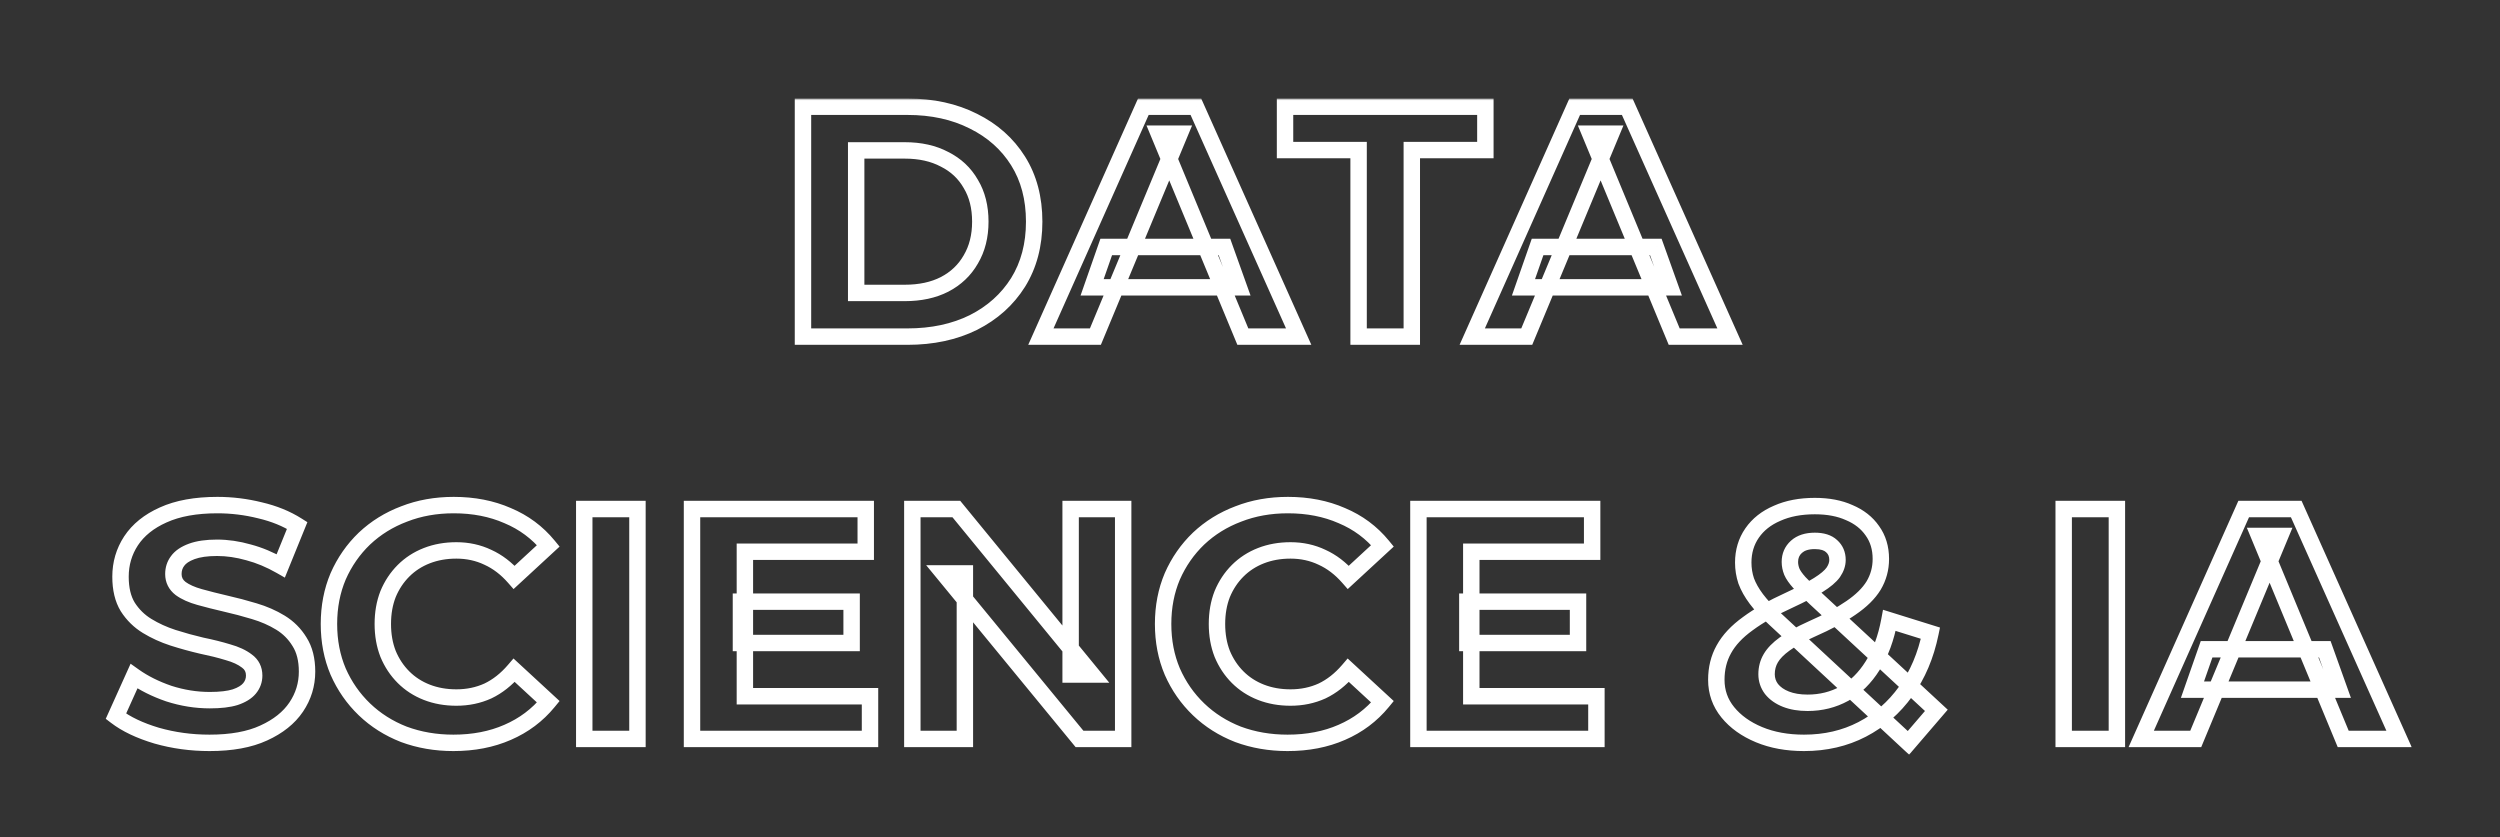 <svg width="609" height="204" viewBox="0 0 609 204" fill="none" xmlns="http://www.w3.org/2000/svg">
<rect x="0" y="0" width="609" height="204" fill="#333333" stroke="none"/>
<mask id="path-1-outside-1_325_2877" maskUnits="userSpaceOnUse" x="24.785" y="24" width="563" height="160" fill="black">
<rect fill="white" x="24.785" y="24" width="563" height="160"/>
<path d="M195.605 82V26H221.045C227.125 26 232.485 27.173 237.125 29.52C241.765 31.813 245.392 35.04 248.005 39.2C250.618 43.36 251.925 48.293 251.925 54C251.925 59.653 250.618 64.587 248.005 68.8C245.392 72.96 241.765 76.213 237.125 78.56C232.485 80.853 227.125 82 221.045 82H195.605ZM208.565 71.36H220.405C224.138 71.36 227.365 70.667 230.085 69.28C232.858 67.84 234.992 65.813 236.485 63.2C238.032 60.587 238.805 57.52 238.805 54C238.805 50.427 238.032 47.36 236.485 44.8C234.992 42.187 232.858 40.187 230.085 38.8C227.365 37.36 224.138 36.64 220.405 36.64H208.565V71.36ZM253.557 82L278.517 26H291.317L316.357 82H302.757L282.277 32.56H287.397L266.837 82H253.557ZM266.037 70L269.477 60.16H298.277L301.797 70H266.037ZM330.955 82V36.56H313.035V26H361.835V36.56H343.915V82H330.955ZM358.635 82L383.595 26H396.395L421.435 82H407.835L387.355 32.56H392.475L371.915 82H358.635ZM371.115 70L374.555 60.16H403.355L406.875 70H371.115ZM51.036 180.96C46.556 180.96 42.263 180.373 38.156 179.2C34.049 177.973 30.743 176.4 28.236 174.48L32.636 164.72C35.036 166.427 37.863 167.84 41.116 168.96C44.423 170.027 47.756 170.56 51.116 170.56C53.676 170.56 55.729 170.32 57.276 169.84C58.876 169.307 60.049 168.587 60.796 167.68C61.543 166.773 61.916 165.733 61.916 164.56C61.916 163.067 61.329 161.893 60.156 161.04C58.983 160.133 57.436 159.413 55.516 158.88C53.596 158.293 51.463 157.76 49.116 157.28C46.823 156.747 44.503 156.107 42.156 155.36C39.863 154.613 37.756 153.653 35.836 152.48C33.916 151.307 32.343 149.76 31.116 147.84C29.943 145.92 29.356 143.467 29.356 140.48C29.356 137.28 30.209 134.373 31.916 131.76C33.676 129.093 36.289 126.987 39.756 125.44C43.276 123.84 47.676 123.04 52.956 123.04C56.476 123.04 59.943 123.467 63.356 124.32C66.769 125.12 69.783 126.347 72.396 128L68.396 137.84C65.783 136.347 63.169 135.253 60.556 134.56C57.943 133.813 55.383 133.44 52.876 133.44C50.369 133.44 48.316 133.733 46.716 134.32C45.116 134.907 43.969 135.68 43.276 136.64C42.583 137.547 42.236 138.613 42.236 139.84C42.236 141.28 42.823 142.453 43.996 143.36C45.169 144.213 46.716 144.907 48.636 145.44C50.556 145.973 52.663 146.507 54.956 147.04C57.303 147.573 59.623 148.187 61.916 148.88C64.263 149.573 66.396 150.507 68.316 151.68C70.236 152.853 71.783 154.4 72.956 156.32C74.183 158.24 74.796 160.667 74.796 163.6C74.796 166.747 73.916 169.627 72.156 172.24C70.396 174.853 67.756 176.96 64.236 178.56C60.769 180.16 56.369 180.96 51.036 180.96ZM110.452 180.96C106.132 180.96 102.105 180.267 98.372 178.88C94.692 177.44 91.492 175.413 88.772 172.8C86.052 170.187 83.918 167.12 82.372 163.6C80.878 160.08 80.132 156.213 80.132 152C80.132 147.787 80.878 143.92 82.372 140.4C83.918 136.88 86.052 133.813 88.772 131.2C91.545 128.587 94.772 126.587 98.452 125.2C102.132 123.76 106.158 123.04 110.532 123.04C115.385 123.04 119.758 123.893 123.652 125.6C127.598 127.253 130.905 129.707 133.572 132.96L125.252 140.64C123.332 138.453 121.198 136.827 118.852 135.76C116.505 134.64 113.945 134.08 111.172 134.08C108.558 134.08 106.158 134.507 103.972 135.36C101.785 136.213 99.892 137.44 98.292 139.04C96.692 140.64 95.438 142.533 94.532 144.72C93.678 146.907 93.252 149.333 93.252 152C93.252 154.667 93.678 157.093 94.532 159.28C95.438 161.467 96.692 163.36 98.292 164.96C99.892 166.56 101.785 167.787 103.972 168.64C106.158 169.493 108.558 169.92 111.172 169.92C113.945 169.92 116.505 169.387 118.852 168.32C121.198 167.2 123.332 165.52 125.252 163.28L133.572 170.96C130.905 174.213 127.598 176.693 123.652 178.4C119.758 180.107 115.358 180.96 110.452 180.96ZM142.324 180V124H155.284V180H142.324ZM180.494 146.56H207.454V156.64H180.494V146.56ZM181.454 169.6H211.934V180H168.574V124H210.894V134.4H181.454V169.6ZM222.245 180V124H232.965L266.005 164.32H260.805V124H273.605V180H262.965L229.845 139.68H235.045V180H222.245ZM313.655 180.96C309.335 180.96 305.308 180.267 301.575 178.88C297.895 177.44 294.695 175.413 291.975 172.8C289.255 170.187 287.122 167.12 285.575 163.6C284.082 160.08 283.335 156.213 283.335 152C283.335 147.787 284.082 143.92 285.575 140.4C287.122 136.88 289.255 133.813 291.975 131.2C294.748 128.587 297.975 126.587 301.655 125.2C305.335 123.76 309.362 123.04 313.735 123.04C318.588 123.04 322.962 123.893 326.855 125.6C330.802 127.253 334.108 129.707 336.775 132.96L328.455 140.64C326.535 138.453 324.402 136.827 322.055 135.76C319.708 134.64 317.148 134.08 314.375 134.08C311.762 134.08 309.362 134.507 307.175 135.36C304.988 136.213 303.095 137.44 301.495 139.04C299.895 140.64 298.642 142.533 297.735 144.72C296.882 146.907 296.455 149.333 296.455 152C296.455 154.667 296.882 157.093 297.735 159.28C298.642 161.467 299.895 163.36 301.495 164.96C303.095 166.56 304.988 167.787 307.175 168.64C309.362 169.493 311.762 169.92 314.375 169.92C317.148 169.92 319.708 169.387 322.055 168.32C324.402 167.2 326.535 165.52 328.455 163.28L336.775 170.96C334.108 174.213 330.802 176.693 326.855 178.4C322.962 180.107 318.562 180.96 313.655 180.96ZM357.447 146.56H384.407V156.64H357.447V146.56ZM358.407 169.6H388.887V180H345.527V124H387.847V134.4H358.407V169.6ZM439.455 180.96C435.348 180.96 431.695 180.293 428.495 178.96C425.295 177.627 422.762 175.813 420.895 173.52C419.028 171.227 418.095 168.587 418.095 165.6C418.095 162.827 418.708 160.347 419.935 158.16C421.162 155.92 423.108 153.84 425.775 151.92C428.442 149.947 431.828 148.027 435.935 146.16C438.922 144.773 441.268 143.547 442.975 142.48C444.682 141.413 445.882 140.4 446.575 139.44C447.268 138.427 447.615 137.413 447.615 136.4C447.615 135.013 447.135 133.893 446.175 133.04C445.268 132.187 443.908 131.76 442.095 131.76C440.175 131.76 438.682 132.24 437.615 133.2C436.548 134.16 436.015 135.387 436.015 136.88C436.015 137.68 436.175 138.48 436.495 139.28C436.815 140.027 437.428 140.907 438.335 141.92C439.242 142.88 440.522 144.133 442.175 145.68L471.695 173.04L464.895 180.96L432.335 150.72C430.468 149.013 428.975 147.413 427.855 145.92C426.735 144.427 425.908 142.96 425.375 141.52C424.895 140.08 424.655 138.587 424.655 137.04C424.655 134.32 425.375 131.92 426.815 129.84C428.255 127.76 430.282 126.16 432.895 125.04C435.508 123.867 438.575 123.28 442.095 123.28C445.348 123.28 448.148 123.813 450.495 124.88C452.895 125.893 454.762 127.36 456.095 129.28C457.482 131.2 458.175 133.493 458.175 136.16C458.175 138.507 457.588 140.667 456.415 142.64C455.242 144.56 453.402 146.373 450.895 148.08C448.442 149.787 445.215 151.52 441.215 153.28C438.495 154.507 436.335 155.707 434.735 156.88C433.188 158 432.068 159.147 431.375 160.32C430.682 161.493 430.335 162.8 430.335 164.24C430.335 165.573 430.735 166.773 431.535 167.84C432.388 168.907 433.562 169.733 435.055 170.32C436.548 170.907 438.308 171.2 440.335 171.2C443.588 171.2 446.575 170.453 449.295 168.96C452.015 167.413 454.308 165.147 456.175 162.16C458.095 159.12 459.455 155.44 460.255 151.12L470.255 154.24C469.135 159.68 467.135 164.4 464.255 168.4C461.375 172.4 457.828 175.493 453.615 177.68C449.402 179.867 444.682 180.96 439.455 180.96ZM502.714 180V124H515.674V180H502.714ZM521.604 180L546.564 124H559.364L584.404 180H570.804L550.324 130.56H555.444L534.884 180H521.604ZM534.084 168L537.524 158.16H566.324L569.844 168H534.084Z"/>
</mask>
<path d="M195.605 82H193.605V84H195.605V82ZM195.605 26V24H193.605V26H195.605ZM237.125 29.52L236.222 31.305L236.23 31.309L236.239 31.313L237.125 29.52ZM248.005 39.2L246.311 40.264L248.005 39.2ZM248.005 68.8L249.698 69.864L249.704 69.854L248.005 68.8ZM237.125 78.56L238.011 80.353L238.019 80.349L238.027 80.345L237.125 78.56ZM208.565 71.36H206.565V73.36H208.565V71.36ZM230.085 69.28L230.993 71.062L231 71.058L231.006 71.055L230.085 69.28ZM236.485 63.2L234.764 62.181L234.756 62.194L234.748 62.208L236.485 63.2ZM236.485 44.8L234.748 45.792L234.76 45.813L234.773 45.834L236.485 44.8ZM230.085 38.8L229.149 40.568L229.17 40.578L229.19 40.589L230.085 38.8ZM208.565 36.64V34.64H206.565V36.64H208.565ZM197.605 82V26H193.605V82H197.605ZM195.605 28H221.045V24H195.605V28ZM221.045 28C226.864 28 231.906 29.122 236.222 31.305L238.027 27.735C233.064 25.225 227.385 24 221.045 24V28ZM236.239 31.313C240.566 33.452 243.905 36.434 246.311 40.264L249.698 38.136C246.878 33.646 242.964 30.175 238.011 27.727L236.239 31.313ZM246.311 40.264C248.694 44.056 249.925 48.608 249.925 54H253.925C253.925 47.979 252.543 42.663 249.698 38.136L246.311 40.264ZM249.925 54C249.925 59.334 248.696 63.892 246.305 67.746L249.704 69.854C252.541 65.282 253.925 59.972 253.925 54H249.925ZM246.311 67.736C243.903 71.57 240.558 74.583 236.222 76.775L238.027 80.345C242.972 77.844 246.88 74.35 249.698 69.864L246.311 67.736ZM236.239 76.767C231.918 78.902 226.871 80 221.045 80V84C227.379 84 233.051 82.804 238.011 80.353L236.239 76.767ZM221.045 80H195.605V84H221.045V80ZM208.565 73.36H220.405V69.36H208.565V73.36ZM220.405 73.36C224.385 73.36 227.936 72.62 230.993 71.062L229.176 67.498C226.794 68.713 223.892 69.36 220.405 69.36V73.36ZM231.006 71.055C234.107 69.445 236.53 67.153 238.221 64.192L234.748 62.208C233.453 64.474 231.609 66.235 229.163 67.505L231.006 71.055ZM238.206 64.219C239.963 61.251 240.805 57.821 240.805 54H236.805C236.805 57.219 236.1 59.923 234.764 62.181L238.206 64.219ZM240.805 54C240.805 50.133 239.966 46.694 238.197 43.766L234.773 45.834C236.097 48.026 236.805 50.72 236.805 54H240.805ZM238.221 43.808C236.526 40.841 234.094 38.569 230.979 37.011L229.19 40.589C231.622 41.805 233.457 43.533 234.748 45.792L238.221 43.808ZM231.021 37.032C227.957 35.41 224.396 34.64 220.405 34.64V38.64C223.881 38.64 226.773 39.309 229.149 40.568L231.021 37.032ZM220.405 34.64H208.565V38.64H220.405V34.64ZM206.565 36.64V71.36H210.565V36.64H206.565ZM253.557 82L251.731 81.186L250.476 84H253.557V82ZM278.517 26V24H277.219L276.691 25.186L278.517 26ZM291.317 26L293.143 25.184L292.614 24H291.317V26ZM316.357 82V84H319.442L318.183 81.184L316.357 82ZM302.757 82L300.91 82.765L301.421 84H302.757V82ZM282.277 32.56V30.56H279.284L280.43 33.325L282.277 32.56ZM287.397 32.56L289.244 33.328L290.395 30.56H287.397V32.56ZM266.837 82V84H268.172L268.684 82.768L266.837 82ZM266.037 70L264.149 69.34L263.219 72H266.037V70ZM269.477 60.16V58.16H268.058L267.589 59.5L269.477 60.16ZM298.277 60.16L300.16 59.486L299.686 58.16H298.277V60.16ZM301.797 70V72H304.637L303.68 69.326L301.797 70ZM255.384 82.814L280.344 26.814L276.691 25.186L251.731 81.186L255.384 82.814ZM278.517 28H291.317V24H278.517V28ZM289.492 26.816L314.532 82.816L318.183 81.184L293.143 25.184L289.492 26.816ZM316.357 80H302.757V84H316.357V80ZM304.605 81.235L284.125 31.795L280.43 33.325L300.91 82.765L304.605 81.235ZM282.277 34.56H287.397V30.56H282.277V34.56ZM285.551 31.792L264.991 81.232L268.684 82.768L289.244 33.328L285.551 31.792ZM266.837 80H253.557V84H266.837V80ZM267.925 70.66L271.365 60.82L267.589 59.5L264.149 69.34L267.925 70.66ZM269.477 62.16H298.277V58.16H269.477V62.16ZM296.394 60.834L299.914 70.674L303.68 69.326L300.16 59.486L296.394 60.834ZM301.797 68H266.037V72H301.797V68ZM330.955 82H328.955V84H330.955V82ZM330.955 36.56H332.955V34.56H330.955V36.56ZM313.035 36.56H311.035V38.56H313.035V36.56ZM313.035 26V24H311.035V26H313.035ZM361.835 26H363.835V24H361.835V26ZM361.835 36.56V38.56H363.835V36.56H361.835ZM343.915 36.56V34.56H341.915V36.56H343.915ZM343.915 82V84H345.915V82H343.915ZM332.955 82V36.56H328.955V82H332.955ZM330.955 34.56H313.035V38.56H330.955V34.56ZM315.035 36.56V26H311.035V36.56H315.035ZM313.035 28H361.835V24H313.035V28ZM359.835 26V36.56H363.835V26H359.835ZM361.835 34.56H343.915V38.56H361.835V34.56ZM341.915 36.56V82H345.915V36.56H341.915ZM343.915 80H330.955V84H343.915V80ZM358.635 82L356.809 81.186L355.554 84H358.635V82ZM383.595 26V24H382.297L381.769 25.186L383.595 26ZM396.395 26L398.221 25.184L397.692 24H396.395V26ZM421.435 82V84H424.521L423.261 81.184L421.435 82ZM407.835 82L405.988 82.765L406.499 84H407.835V82ZM387.355 32.56V30.56H384.362L385.508 33.325L387.355 32.56ZM392.475 32.56L394.322 33.328L395.473 30.56H392.475V32.56ZM371.915 82V84H373.25L373.762 82.768L371.915 82ZM371.115 70L369.228 69.34L368.298 72H371.115V70ZM374.555 60.16V58.16H373.136L372.668 59.5L374.555 60.16ZM403.355 60.16L405.239 59.486L404.764 58.16H403.355V60.16ZM406.875 70V72H409.715L408.759 69.326L406.875 70ZM360.462 82.814L385.422 26.814L381.769 25.186L356.809 81.186L360.462 82.814ZM383.595 28H396.395V24H383.595V28ZM394.57 26.816L419.61 82.816L423.261 81.184L398.221 25.184L394.57 26.816ZM421.435 80H407.835V84H421.435V80ZM409.683 81.235L389.203 31.795L385.508 33.325L405.988 82.765L409.683 81.235ZM387.355 34.56H392.475V30.56H387.355V34.56ZM390.629 31.792L370.069 81.232L373.762 82.768L394.322 33.328L390.629 31.792ZM371.915 80H358.635V84H371.915V80ZM373.003 70.66L376.443 60.82L372.668 59.5L369.228 69.34L373.003 70.66ZM374.555 62.16H403.355V58.16H374.555V62.16ZM401.472 60.834L404.992 70.674L408.759 69.326L405.239 59.486L401.472 60.834ZM406.875 68H371.115V72H406.875V68ZM38.156 179.2L37.584 181.116L37.595 181.12L37.607 181.123L38.156 179.2ZM28.236 174.48L26.413 173.658L25.761 175.104L27.02 176.068L28.236 174.48ZM32.636 164.72L33.795 163.09L31.813 161.68L30.813 163.898L32.636 164.72ZM41.116 168.96L40.465 170.851L40.483 170.857L40.502 170.863L41.116 168.96ZM57.276 169.84L57.869 171.75L57.889 171.744L57.909 171.737L57.276 169.84ZM60.796 167.68L59.252 166.409L59.252 166.409L60.796 167.68ZM60.156 161.04L58.933 162.623L58.956 162.64L58.98 162.657L60.156 161.04ZM55.516 158.88L54.932 160.793L54.956 160.8L54.981 160.807L55.516 158.88ZM49.116 157.28L48.663 159.228L48.689 159.234L48.715 159.239L49.116 157.28ZM42.156 155.36L41.537 157.262L41.55 157.266L42.156 155.36ZM35.836 152.48L34.793 154.187L34.793 154.187L35.836 152.48ZM31.116 147.84L29.41 148.883L29.42 148.9L29.431 148.917L31.116 147.84ZM31.916 131.76L30.247 130.658L30.242 130.666L31.916 131.76ZM39.756 125.44L40.571 127.267L40.584 127.261L39.756 125.44ZM63.356 124.32L62.871 126.26L62.885 126.264L62.9 126.267L63.356 124.32ZM72.396 128L74.249 128.753L74.879 127.204L73.465 126.31L72.396 128ZM68.396 137.84L67.404 139.576L69.388 140.71L70.249 138.593L68.396 137.84ZM60.556 134.56L60.007 136.483L60.025 136.488L60.043 136.493L60.556 134.56ZM46.716 134.32L46.028 132.442L46.028 132.442L46.716 134.32ZM43.276 136.64L44.865 137.855L44.881 137.833L44.898 137.811L43.276 136.64ZM43.996 143.36L42.773 144.943L42.796 144.96L42.82 144.977L43.996 143.36ZM48.636 145.44L48.101 147.367L48.101 147.367L48.636 145.44ZM54.956 147.04L54.503 148.988L54.513 148.99L54.956 147.04ZM61.916 148.88L61.337 150.794L61.349 150.798L61.916 148.88ZM68.316 151.68L69.359 149.973L69.359 149.973L68.316 151.68ZM72.956 156.32L71.249 157.363L71.26 157.38L71.271 157.397L72.956 156.32ZM72.156 172.24L73.815 173.357L73.815 173.357L72.156 172.24ZM64.236 178.56L63.408 176.739L63.398 176.744L64.236 178.56ZM51.036 178.96C46.733 178.96 42.625 178.397 38.706 177.277L37.607 181.123C41.901 182.35 46.379 182.96 51.036 182.96V178.96ZM38.728 177.284C34.777 176.103 31.711 174.622 29.452 172.892L27.02 176.068C29.775 178.178 33.322 179.843 37.584 181.116L38.728 177.284ZM30.059 175.302L34.459 165.542L30.813 163.898L26.413 173.658L30.059 175.302ZM31.477 166.35C34.057 168.184 37.06 169.679 40.465 170.851L41.767 167.069C38.665 166.001 36.016 164.669 33.795 163.09L31.477 166.35ZM40.502 170.863C44 171.992 47.541 172.56 51.116 172.56V168.56C47.972 168.56 44.845 168.061 41.73 167.057L40.502 170.863ZM51.116 172.56C53.775 172.56 56.052 172.314 57.869 171.75L56.683 167.93C55.407 168.326 53.577 168.56 51.116 168.56V172.56ZM57.909 171.737C59.718 171.134 61.272 170.248 62.34 168.951L59.252 166.409C58.827 166.925 58.035 167.479 56.644 167.943L57.909 171.737ZM62.34 168.951C63.381 167.687 63.916 166.198 63.916 164.56H59.916C59.916 165.269 59.704 165.86 59.252 166.409L62.34 168.951ZM63.916 164.56C63.916 162.449 63.041 160.665 61.332 159.423L58.98 162.657C59.618 163.122 59.916 163.684 59.916 164.56H63.916ZM61.379 159.457C59.944 158.348 58.14 157.533 56.051 156.953L54.981 160.807C56.732 161.294 58.022 161.918 58.933 162.623L61.379 159.457ZM56.1 156.967C54.11 156.359 51.914 155.811 49.517 155.321L48.715 159.239C51.011 159.709 53.082 160.228 54.932 160.793L56.1 156.967ZM49.569 155.332C47.33 154.811 45.061 154.185 42.763 153.454L41.55 157.266C43.945 158.028 46.316 158.682 48.663 159.228L49.569 155.332ZM42.775 153.458C40.62 152.756 38.657 151.86 36.879 150.773L34.793 154.187C36.855 155.447 39.106 156.47 41.537 157.262L42.775 153.458ZM36.879 150.773C35.222 149.761 33.867 148.431 32.801 146.763L29.431 148.917C30.819 151.089 32.611 152.853 34.793 154.187L36.879 150.773ZM32.823 146.797C31.894 145.278 31.356 143.216 31.356 140.48H27.356C27.356 143.717 27.991 146.562 29.41 148.883L32.823 146.797ZM31.356 140.48C31.356 137.658 32.102 135.133 33.591 132.854L30.242 130.666C28.317 133.614 27.356 136.902 27.356 140.48H31.356ZM33.585 132.862C35.099 130.569 37.386 128.687 40.571 127.266L38.941 123.614C35.193 125.286 32.254 127.618 30.247 130.658L33.585 132.862ZM40.584 127.261C43.767 125.814 47.863 125.04 52.956 125.04V121.04C47.489 121.04 42.785 121.866 38.928 123.619L40.584 127.261ZM52.956 125.04C56.313 125.04 59.616 125.447 62.871 126.26L63.841 122.38C60.269 121.487 56.639 121.04 52.956 121.04V125.04ZM62.9 126.267C66.124 127.023 68.925 128.171 71.327 129.69L73.465 126.31C70.64 124.522 67.414 123.217 63.812 122.373L62.9 126.267ZM70.543 127.247L66.543 137.087L70.249 138.593L74.249 128.753L70.543 127.247ZM69.388 136.104C66.641 134.534 63.868 133.369 61.069 132.627L60.043 136.493C62.471 137.137 64.924 138.16 67.404 139.576L69.388 136.104ZM61.105 132.637C58.328 131.844 55.584 131.44 52.876 131.44V135.44C55.182 135.44 57.557 135.783 60.007 136.483L61.105 132.637ZM52.876 131.44C50.235 131.44 47.926 131.746 46.028 132.442L47.405 136.198C48.706 135.72 50.504 135.44 52.876 135.44V131.44ZM46.028 132.442C44.21 133.109 42.663 134.073 41.655 135.469L44.898 137.811C45.276 137.287 46.022 136.705 47.405 136.198L46.028 132.442ZM41.687 135.425C40.707 136.707 40.236 138.209 40.236 139.84H44.236C44.236 139.018 44.459 138.386 44.865 137.855L41.687 135.425ZM40.236 139.84C40.236 141.921 41.127 143.67 42.773 144.943L45.219 141.777C44.519 141.236 44.236 140.639 44.236 139.84H40.236ZM42.82 144.977C44.244 146.013 46.031 146.792 48.101 147.367L49.171 143.513C47.402 143.021 46.095 142.413 45.172 141.743L42.82 144.977ZM48.101 147.367C50.052 147.909 52.187 148.449 54.503 148.988L55.409 145.092C53.139 144.564 51.06 144.038 49.171 143.513L48.101 147.367ZM54.513 148.99C56.814 149.513 59.089 150.115 61.337 150.794L62.495 146.966C60.157 146.259 57.791 145.633 55.399 145.09L54.513 148.99ZM61.349 150.798C63.543 151.446 65.514 152.312 67.273 153.387L69.359 149.973C67.278 148.702 64.982 147.7 62.483 146.962L61.349 150.798ZM67.273 153.387C68.922 154.394 70.242 155.714 71.249 157.363L74.663 155.277C73.324 153.086 71.55 151.312 69.359 149.973L67.273 153.387ZM71.271 157.397C72.24 158.915 72.796 160.94 72.796 163.6H76.796C76.796 160.393 76.125 157.565 74.641 155.243L71.271 157.397ZM72.796 163.6C72.796 166.348 72.035 168.839 70.497 171.123L73.815 173.357C75.797 170.414 76.796 167.145 76.796 163.6H72.796ZM70.497 171.123C68.986 173.366 66.668 175.258 63.408 176.739L65.064 180.381C68.844 178.662 71.806 176.34 73.815 173.357L70.497 171.123ZM63.398 176.744C60.277 178.185 56.188 178.96 51.036 178.96V182.96C56.551 182.96 61.262 182.135 65.074 180.376L63.398 176.744ZM98.372 178.88L97.643 180.742L97.659 180.749L97.675 180.755L98.372 178.88ZM88.772 172.8L87.386 174.242L87.386 174.242L88.772 172.8ZM82.372 163.6L80.531 164.381L80.535 164.393L80.541 164.405L82.372 163.6ZM82.372 140.4L80.541 139.595L80.535 139.607L80.531 139.619L82.372 140.4ZM88.772 131.2L87.4 129.744L87.393 129.751L87.386 129.758L88.772 131.2ZM98.452 125.2L99.157 127.072L99.169 127.067L99.18 127.062L98.452 125.2ZM123.652 125.6L122.849 127.432L122.864 127.438L122.879 127.445L123.652 125.6ZM133.572 132.96L134.928 134.43L136.314 133.151L135.119 131.692L133.572 132.96ZM125.252 140.64L123.749 141.96L125.102 143.5L126.608 142.11L125.252 140.64ZM118.852 135.76L117.99 137.565L118.007 137.573L118.024 137.581L118.852 135.76ZM98.292 139.04L99.706 140.454L99.706 140.454L98.292 139.04ZM94.532 144.72L92.684 143.954L92.676 143.973L92.669 143.993L94.532 144.72ZM94.532 159.28L92.669 160.007L92.676 160.027L92.684 160.046L94.532 159.28ZM98.292 164.96L96.877 166.374L96.877 166.374L98.292 164.96ZM118.852 168.32L119.679 170.141L119.696 170.133L119.713 170.125L118.852 168.32ZM125.252 163.28L126.608 161.81L125.084 160.403L123.733 161.978L125.252 163.28ZM133.572 170.96L135.119 172.228L136.314 170.769L134.928 169.49L133.572 170.96ZM123.652 178.4L122.858 176.564L122.849 176.568L123.652 178.4ZM110.452 178.96C106.349 178.96 102.56 178.302 99.068 177.005L97.675 180.755C101.65 182.231 105.914 182.96 110.452 182.96V178.96ZM99.1 177.018C95.653 175.669 92.679 173.781 90.157 171.358L87.386 174.242C90.304 177.046 93.73 179.211 97.643 180.742L99.1 177.018ZM90.157 171.358C87.63 168.929 85.646 166.081 84.203 162.795L80.541 164.405C82.191 168.159 84.474 171.444 87.386 174.242L90.157 171.358ZM84.213 162.819C82.835 159.57 82.132 155.972 82.132 152H78.132C78.132 156.454 78.922 160.59 80.531 164.381L84.213 162.819ZM82.132 152C82.132 148.028 82.835 144.43 84.213 141.181L80.531 139.619C78.922 143.41 78.132 147.546 78.132 152H82.132ZM84.203 141.205C85.646 137.919 87.63 135.071 90.157 132.642L87.386 129.758C84.474 132.556 82.191 135.841 80.541 139.595L84.203 141.205ZM90.143 132.656C92.718 130.229 95.716 128.368 99.157 127.072L97.746 123.328C93.827 124.805 90.372 126.944 87.4 129.744L90.143 132.656ZM99.18 127.062C102.605 125.723 106.381 125.04 110.532 125.04V121.04C105.936 121.04 101.659 121.797 97.723 123.338L99.18 127.062ZM110.532 125.04C115.148 125.04 119.242 125.851 122.849 127.432L124.455 123.768C120.275 121.936 115.622 121.04 110.532 121.04V125.04ZM122.879 127.445C126.53 128.974 129.569 131.232 132.025 134.228L135.119 131.692C132.241 128.182 128.667 125.533 124.424 123.755L122.879 127.445ZM132.215 131.49L123.895 139.17L126.608 142.11L134.928 134.43L132.215 131.49ZM126.755 139.32C124.672 136.948 122.315 135.137 119.679 133.939L118.024 137.581C120.081 138.516 121.992 139.958 123.749 141.96L126.755 139.32ZM119.713 133.955C117.08 132.698 114.223 132.08 111.172 132.08V136.08C113.667 136.08 115.93 136.582 117.99 137.565L119.713 133.955ZM111.172 132.08C108.338 132.08 105.688 132.543 103.245 133.497L104.699 137.223C106.629 136.47 108.779 136.08 111.172 136.08V132.08ZM103.245 133.497C100.81 134.447 98.68 135.823 96.877 137.626L99.706 140.454C101.103 139.057 102.76 137.98 104.699 137.223L103.245 133.497ZM96.877 137.626C95.083 139.42 93.687 141.536 92.684 143.954L96.379 145.486C97.19 143.53 98.3 141.86 99.706 140.454L96.877 137.626ZM92.669 143.993C91.713 146.441 91.252 149.118 91.252 152H95.252C95.252 149.549 95.643 147.373 96.395 145.447L92.669 143.993ZM91.252 152C91.252 154.882 91.713 157.559 92.669 160.007L96.395 158.553C95.643 156.627 95.252 154.451 95.252 152H91.252ZM92.684 160.046C93.687 162.464 95.083 164.58 96.877 166.374L99.706 163.546C98.3 162.14 97.19 160.47 96.379 158.514L92.684 160.046ZM96.877 166.374C98.68 168.177 100.81 169.553 103.245 170.503L104.699 166.777C102.76 166.02 101.103 164.943 99.706 163.546L96.877 166.374ZM103.245 170.503C105.688 171.457 108.338 171.92 111.172 171.92V167.92C108.779 167.92 106.629 167.53 104.699 166.777L103.245 170.503ZM111.172 171.92C114.209 171.92 117.053 171.334 119.679 170.141L118.024 166.499C115.957 167.439 113.682 167.92 111.172 167.92V171.92ZM119.713 170.125C122.343 168.87 124.693 167.005 126.77 164.582L123.733 161.978C121.97 164.035 120.053 165.53 117.99 166.515L119.713 170.125ZM123.895 164.75L132.215 172.43L134.928 169.49L126.608 161.81L123.895 164.75ZM132.025 169.692C129.565 172.693 126.519 174.981 122.858 176.564L124.446 180.236C128.678 178.405 132.245 175.733 135.119 172.228L132.025 169.692ZM122.849 176.568C119.245 178.148 115.124 178.96 110.452 178.96V182.96C115.592 182.96 120.272 182.065 124.455 180.232L122.849 176.568ZM142.324 180H140.324V182H142.324V180ZM142.324 124V122H140.324V124H142.324ZM155.284 124H157.284V122H155.284V124ZM155.284 180V182H157.284V180H155.284ZM144.324 180V124H140.324V180H144.324ZM142.324 126H155.284V122H142.324V126ZM153.284 124V180H157.284V124H153.284ZM155.284 178H142.324V182H155.284V178ZM180.494 146.56V144.56H178.494V146.56H180.494ZM207.454 146.56H209.454V144.56H207.454V146.56ZM207.454 156.64V158.64H209.454V156.64H207.454ZM180.494 156.64H178.494V158.64H180.494V156.64ZM181.454 169.6H179.454V171.6H181.454V169.6ZM211.934 169.6H213.934V167.6H211.934V169.6ZM211.934 180V182H213.934V180H211.934ZM168.574 180H166.574V182H168.574V180ZM168.574 124V122H166.574V124H168.574ZM210.894 124H212.894V122H210.894V124ZM210.894 134.4V136.4H212.894V134.4H210.894ZM181.454 134.4V132.4H179.454V134.4H181.454ZM180.494 148.56H207.454V144.56H180.494V148.56ZM205.454 146.56V156.64H209.454V146.56H205.454ZM207.454 154.64H180.494V158.64H207.454V154.64ZM182.494 156.64V146.56H178.494V156.64H182.494ZM181.454 171.6H211.934V167.6H181.454V171.6ZM209.934 169.6V180H213.934V169.6H209.934ZM211.934 178H168.574V182H211.934V178ZM170.574 180V124H166.574V180H170.574ZM168.574 126H210.894V122H168.574V126ZM208.894 124V134.4H212.894V124H208.894ZM210.894 132.4H181.454V136.4H210.894V132.4ZM179.454 134.4V169.6H183.454V134.4H179.454ZM222.245 180H220.245V182H222.245V180ZM222.245 124V122H220.245V124H222.245ZM232.965 124L234.512 122.732L233.912 122H232.965V124ZM266.005 164.32V166.32H270.23L267.552 163.052L266.005 164.32ZM260.805 164.32H258.805V166.32H260.805V164.32ZM260.805 124V122H258.805V124H260.805ZM273.605 124H275.605V122H273.605V124ZM273.605 180V182H275.605V180H273.605ZM262.965 180L261.42 181.269L262.02 182H262.965V180ZM229.845 139.68V137.68H225.614L228.3 140.949L229.845 139.68ZM235.045 139.68H237.045V137.68H235.045V139.68ZM235.045 180V182H237.045V180H235.045ZM224.245 180V124H220.245V180H224.245ZM222.245 126H232.965V122H222.245V126ZM231.419 125.268L264.459 165.588L267.552 163.052L234.512 122.732L231.419 125.268ZM266.005 162.32H260.805V166.32H266.005V162.32ZM262.805 164.32V124H258.805V164.32H262.805ZM260.805 126H273.605V122H260.805V126ZM271.605 124V180H275.605V124H271.605ZM273.605 178H262.965V182H273.605V178ZM264.511 178.731L231.391 138.411L228.3 140.949L261.42 181.269L264.511 178.731ZM229.845 141.68H235.045V137.68H229.845V141.68ZM233.045 139.68V180H237.045V139.68H233.045ZM235.045 178H222.245V182H235.045V178ZM301.575 178.88L300.846 180.742L300.862 180.749L300.878 180.755L301.575 178.88ZM291.975 172.8L290.589 174.242L290.589 174.242L291.975 172.8ZM285.575 163.6L283.734 164.381L283.739 164.393L283.744 164.405L285.575 163.6ZM285.575 140.4L283.744 139.595L283.739 139.607L283.734 139.619L285.575 140.4ZM291.975 131.2L290.603 129.744L290.596 129.751L290.589 129.758L291.975 131.2ZM301.655 125.2L302.36 127.072L302.372 127.067L302.384 127.062L301.655 125.2ZM326.855 125.6L326.052 127.432L326.067 127.438L326.082 127.445L326.855 125.6ZM336.775 132.96L338.131 134.43L339.517 133.151L338.322 131.692L336.775 132.96ZM328.455 140.64L326.952 141.96L328.305 143.5L329.811 142.11L328.455 140.64ZM322.055 135.76L321.193 137.565L321.21 137.573L321.227 137.581L322.055 135.76ZM301.495 139.04L302.909 140.454L302.909 140.454L301.495 139.04ZM297.735 144.72L295.887 143.954L295.879 143.973L295.872 143.993L297.735 144.72ZM297.735 159.28L295.872 160.007L295.879 160.027L295.887 160.046L297.735 159.28ZM301.495 164.96L300.081 166.374L300.081 166.374L301.495 164.96ZM322.055 168.32L322.882 170.141L322.899 170.133L322.916 170.125L322.055 168.32ZM328.455 163.28L329.811 161.81L328.287 160.403L326.936 161.978L328.455 163.28ZM336.775 170.96L338.322 172.228L339.517 170.769L338.131 169.49L336.775 170.96ZM326.855 178.4L326.061 176.564L326.052 176.568L326.855 178.4ZM313.655 178.96C309.552 178.96 305.764 178.302 302.271 177.005L300.878 180.755C304.853 182.231 309.117 182.96 313.655 182.96V178.96ZM302.304 177.018C298.856 175.669 295.882 173.781 293.36 171.358L290.589 174.242C293.507 177.046 296.933 179.211 300.846 180.742L302.304 177.018ZM293.36 171.358C290.833 168.929 288.849 166.081 287.406 162.795L283.744 164.405C285.394 168.159 287.677 171.444 290.589 174.242L293.36 171.358ZM287.416 162.819C286.038 159.57 285.335 155.972 285.335 152H281.335C281.335 156.454 282.125 160.59 283.734 164.381L287.416 162.819ZM285.335 152C285.335 148.028 286.038 144.43 287.416 141.181L283.734 139.619C282.125 143.41 281.335 147.546 281.335 152H285.335ZM287.406 141.205C288.849 137.919 290.833 135.071 293.36 132.642L290.589 129.758C287.677 132.556 285.394 135.841 283.744 139.595L287.406 141.205ZM293.346 132.656C295.921 130.229 298.919 128.368 302.36 127.072L300.95 123.328C297.03 124.805 293.575 126.944 290.603 129.744L293.346 132.656ZM302.384 127.062C305.808 125.723 309.584 125.04 313.735 125.04V121.04C309.139 121.04 304.862 121.797 300.926 123.338L302.384 127.062ZM313.735 125.04C318.351 125.04 322.445 125.851 326.052 127.432L327.658 123.768C323.478 121.936 318.826 121.04 313.735 121.04V125.04ZM326.082 127.445C329.733 128.974 332.772 131.232 335.228 134.228L338.322 131.692C335.444 128.182 331.87 125.533 327.628 123.755L326.082 127.445ZM335.418 131.49L327.098 139.17L329.811 142.11L338.131 134.43L335.418 131.49ZM329.958 139.32C327.875 136.948 325.519 135.137 322.882 133.939L321.227 137.581C323.284 138.516 325.195 139.958 326.952 141.96L329.958 139.32ZM322.916 133.955C320.283 132.698 317.426 132.08 314.375 132.08V136.08C316.87 136.08 319.133 136.582 321.193 137.565L322.916 133.955ZM314.375 132.08C311.541 132.08 308.891 132.543 306.448 133.497L307.902 137.223C309.832 136.47 311.982 136.08 314.375 136.08V132.08ZM306.448 133.497C304.013 134.447 301.884 135.823 300.081 137.626L302.909 140.454C304.306 139.057 305.963 137.98 307.902 137.223L306.448 133.497ZM300.081 137.626C298.287 139.42 296.89 141.536 295.887 143.954L299.582 145.486C300.393 143.53 301.503 141.86 302.909 140.454L300.081 137.626ZM295.872 143.993C294.916 146.441 294.455 149.118 294.455 152H298.455C298.455 149.549 298.847 147.373 299.598 145.447L295.872 143.993ZM294.455 152C294.455 154.882 294.916 157.559 295.872 160.007L299.598 158.553C298.847 156.627 298.455 154.451 298.455 152H294.455ZM295.887 160.046C296.89 162.464 298.287 164.58 300.081 166.374L302.909 163.546C301.503 162.14 300.393 160.47 299.582 158.514L295.887 160.046ZM300.081 166.374C301.884 168.177 304.013 169.553 306.448 170.503L307.902 166.777C305.963 166.02 304.306 164.943 302.909 163.546L300.081 166.374ZM306.448 170.503C308.891 171.457 311.541 171.92 314.375 171.92V167.92C311.982 167.92 309.832 167.53 307.902 166.777L306.448 170.503ZM314.375 171.92C317.412 171.92 320.257 171.334 322.882 170.141L321.227 166.499C319.16 167.439 316.885 167.92 314.375 167.92V171.92ZM322.916 170.125C325.546 168.87 327.896 167.005 329.973 164.582L326.936 161.978C325.173 164.035 323.257 165.53 321.193 166.515L322.916 170.125ZM327.098 164.75L335.418 172.43L338.131 169.49L329.811 161.81L327.098 164.75ZM335.228 169.692C332.768 172.693 329.722 174.981 326.061 176.564L327.649 180.236C331.881 178.405 335.448 175.733 338.322 172.228L335.228 169.692ZM326.052 176.568C322.448 178.148 318.327 178.96 313.655 178.96V182.96C318.796 182.96 323.475 182.065 327.658 180.232L326.052 176.568ZM357.447 146.56V144.56H355.447V146.56H357.447ZM384.407 146.56H386.407V144.56H384.407V146.56ZM384.407 156.64V158.64H386.407V156.64H384.407ZM357.447 156.64H355.447V158.64H357.447V156.64ZM358.407 169.6H356.407V171.6H358.407V169.6ZM388.887 169.6H390.887V167.6H388.887V169.6ZM388.887 180V182H390.887V180H388.887ZM345.527 180H343.527V182H345.527V180ZM345.527 124V122H343.527V124H345.527ZM387.847 124H389.847V122H387.847V124ZM387.847 134.4V136.4H389.847V134.4H387.847ZM358.407 134.4V132.4H356.407V134.4H358.407ZM357.447 148.56H384.407V144.56H357.447V148.56ZM382.407 146.56V156.64H386.407V146.56H382.407ZM384.407 154.64H357.447V158.64H384.407V154.64ZM359.447 156.64V146.56H355.447V156.64H359.447ZM358.407 171.6H388.887V167.6H358.407V171.6ZM386.887 169.6V180H390.887V169.6H386.887ZM388.887 178H345.527V182H388.887V178ZM347.527 180V124H343.527V180H347.527ZM345.527 126H387.847V122H345.527V126ZM385.847 124V134.4H389.847V124H385.847ZM387.847 132.4H358.407V136.4H387.847V132.4ZM356.407 134.4V169.6H360.407V134.4H356.407ZM428.495 178.96L427.726 180.806L428.495 178.96ZM420.895 173.52L419.344 174.783L419.344 174.783L420.895 173.52ZM419.935 158.16L421.679 159.139L421.684 159.13L421.689 159.121L419.935 158.16ZM425.775 151.92L426.943 153.543L426.954 153.535L426.965 153.528L425.775 151.92ZM435.935 146.16L436.762 147.981L436.77 147.977L436.777 147.974L435.935 146.16ZM442.975 142.48L444.035 144.176L444.035 144.176L442.975 142.48ZM446.575 139.44L448.196 140.611L448.211 140.59L448.225 140.569L446.575 139.44ZM446.175 133.04L444.804 134.496L444.825 134.516L444.846 134.535L446.175 133.04ZM437.615 133.2L436.277 131.713L436.277 131.713L437.615 133.2ZM436.495 139.28L434.638 140.023L434.647 140.045L434.657 140.068L436.495 139.28ZM438.335 141.92L436.844 143.254L436.862 143.274L436.881 143.293L438.335 141.92ZM442.175 145.68L440.809 147.141L440.815 147.147L442.175 145.68ZM471.695 173.04L473.212 174.343L474.467 172.882L473.054 171.573L471.695 173.04ZM464.895 180.96L463.534 182.425L465.058 183.841L466.412 182.263L464.895 180.96ZM432.335 150.72L433.696 149.255L433.69 149.249L433.684 149.244L432.335 150.72ZM425.375 141.52L423.477 142.152L423.488 142.184L423.499 142.215L425.375 141.52ZM426.815 129.84L425.17 128.702L425.17 128.702L426.815 129.84ZM432.895 125.04L433.683 126.878L433.698 126.872L433.714 126.865L432.895 125.04ZM450.495 124.88L449.667 126.701L449.692 126.712L449.717 126.722L450.495 124.88ZM456.095 129.28L454.452 130.421L454.463 130.436L454.473 130.451L456.095 129.28ZM456.415 142.64L458.121 143.683L458.128 143.673L458.134 143.662L456.415 142.64ZM450.895 148.08L449.769 146.427L449.761 146.432L449.753 146.438L450.895 148.08ZM441.215 153.28L440.409 151.449L440.401 151.453L440.393 151.457L441.215 153.28ZM434.735 156.88L435.908 158.5L435.918 158.493L434.735 156.88ZM431.375 160.32L429.653 159.303L431.375 160.32ZM431.535 167.84L429.935 169.04L429.954 169.065L429.973 169.089L431.535 167.84ZM435.055 170.32L435.786 168.458L435.786 168.458L435.055 170.32ZM449.295 168.96L450.257 170.713L450.27 170.706L450.283 170.699L449.295 168.96ZM456.175 162.16L454.484 161.092L454.479 161.1L456.175 162.16ZM460.255 151.12L460.851 149.211L458.699 148.539L458.288 150.756L460.255 151.12ZM470.255 154.24L472.214 154.643L472.579 152.87L470.851 152.331L470.255 154.24ZM464.255 168.4L462.632 167.231L462.632 167.231L464.255 168.4ZM453.615 177.68L452.694 175.905L453.615 177.68ZM439.455 178.96C435.564 178.96 432.18 178.329 429.264 177.114L427.726 180.806C431.21 182.258 435.132 182.96 439.455 182.96V178.96ZM429.264 177.114C426.316 175.886 424.071 174.254 422.446 172.257L419.344 174.783C421.452 177.373 424.273 179.368 427.726 180.806L429.264 177.114ZM422.446 172.257C420.873 170.325 420.095 168.132 420.095 165.6H416.095C416.095 169.042 417.184 172.129 419.344 174.783L422.446 172.257ZM420.095 165.6C420.095 163.132 420.637 160.995 421.679 159.139L418.191 157.181C416.779 159.698 416.095 162.521 416.095 165.6H420.095ZM421.689 159.121C422.737 157.206 424.452 155.337 426.943 153.543L424.606 150.297C421.764 152.343 419.586 154.634 418.181 157.199L421.689 159.121ZM426.965 153.528C429.486 151.662 432.741 149.809 436.762 147.981L435.107 144.339C430.915 146.245 427.397 148.232 424.585 150.312L426.965 153.528ZM436.777 147.974C439.798 146.571 442.228 145.305 444.035 144.176L441.915 140.784C440.308 141.788 438.045 142.975 435.093 144.346L436.777 147.974ZM444.035 144.176C445.829 143.055 447.281 141.878 448.196 140.611L444.953 138.269C444.482 138.922 443.534 139.772 441.915 140.784L444.035 144.176ZM448.225 140.569C449.098 139.295 449.615 137.895 449.615 136.4H445.615C445.615 136.932 445.439 137.559 444.924 138.311L448.225 140.569ZM449.615 136.4C449.615 134.493 448.927 132.811 447.504 131.545L444.846 134.535C445.342 134.976 445.615 135.533 445.615 136.4H449.615ZM447.546 131.584C446.129 130.25 444.187 129.76 442.095 129.76V133.76C443.629 133.76 444.408 134.123 444.804 134.496L447.546 131.584ZM442.095 129.76C439.85 129.76 437.82 130.325 436.277 131.713L438.953 134.687C439.543 134.155 440.499 133.76 442.095 133.76V129.76ZM436.277 131.713C434.77 133.07 434.015 134.846 434.015 136.88H438.015C438.015 135.928 438.327 135.25 438.953 134.687L436.277 131.713ZM434.015 136.88C434.015 137.953 434.231 139.005 434.638 140.023L438.352 138.537C438.119 137.955 438.015 137.407 438.015 136.88H434.015ZM434.657 140.068C435.101 141.104 435.877 142.172 436.844 143.254L439.825 140.586C438.98 139.641 438.529 138.95 438.333 138.492L434.657 140.068ZM436.881 143.293C437.829 144.297 439.143 145.582 440.809 147.141L443.541 144.219C441.9 142.684 440.654 141.463 439.789 140.547L436.881 143.293ZM440.815 147.147L470.335 174.507L473.054 171.573L443.534 144.213L440.815 147.147ZM470.177 171.737L463.377 179.657L466.412 182.263L473.212 174.343L470.177 171.737ZM466.256 179.495L433.696 149.255L430.974 152.185L463.534 182.425L466.256 179.495ZM433.684 149.244C431.88 147.594 430.479 146.086 429.455 144.72L426.255 147.12C427.471 148.741 429.057 150.433 430.985 152.196L433.684 149.244ZM429.455 144.72C428.427 143.349 427.704 142.05 427.25 140.825L423.499 142.215C424.112 143.869 425.043 145.504 426.255 147.12L429.455 144.72ZM427.272 140.888C426.861 139.655 426.655 138.376 426.655 137.04H422.655C422.655 138.797 422.928 140.505 423.477 142.152L427.272 140.888ZM426.655 137.04C426.655 134.695 427.268 132.698 428.459 130.978L425.17 128.702C423.481 131.142 422.655 133.945 422.655 137.04H426.655ZM428.459 130.978C429.659 129.245 431.371 127.869 433.683 126.878L432.107 123.202C429.192 124.451 426.85 126.275 425.17 128.702L428.459 130.978ZM433.714 126.865C436.018 125.83 438.794 125.28 442.095 125.28V121.28C438.355 121.28 434.998 121.903 432.076 123.215L433.714 126.865ZM442.095 125.28C445.135 125.28 447.639 125.779 449.667 126.701L451.322 123.059C448.657 121.848 445.561 121.28 442.095 121.28V125.28ZM449.717 126.722C451.809 127.606 453.359 128.847 454.452 130.421L457.738 128.139C456.164 125.873 453.98 124.181 451.273 123.037L449.717 126.722ZM454.473 130.451C455.584 131.988 456.175 133.858 456.175 136.16H460.175C460.175 133.128 459.38 130.412 457.716 128.109L454.473 130.451ZM456.175 136.16C456.175 138.155 455.681 139.961 454.696 141.618L458.134 143.662C459.495 141.372 460.175 138.858 460.175 136.16H456.175ZM454.708 141.597C453.725 143.206 452.118 144.827 449.769 146.427L452.02 149.733C454.685 147.919 456.758 145.914 458.121 143.683L454.708 141.597ZM449.753 146.438C447.442 148.046 444.34 149.72 440.409 151.449L442.02 155.111C446.09 153.32 449.442 151.527 452.037 149.722L449.753 146.438ZM440.393 151.457C437.602 152.715 435.306 153.981 433.552 155.267L435.918 158.493C437.364 157.432 439.387 156.298 442.037 155.103L440.393 151.457ZM433.562 155.26C431.876 156.481 430.53 157.818 429.653 159.303L433.097 161.337C433.606 160.475 434.5 159.519 435.908 158.5L433.562 155.26ZM429.653 159.303C428.767 160.802 428.335 162.463 428.335 164.24H432.335C432.335 163.137 432.596 162.185 433.097 161.337L429.653 159.303ZM428.335 164.24C428.335 166.006 428.875 167.627 429.935 169.04L433.135 166.64C432.594 165.92 432.335 165.141 432.335 164.24H428.335ZM429.973 169.089C431.08 170.474 432.562 171.489 434.324 172.182L435.786 168.458C434.561 167.977 433.696 167.34 433.097 166.591L429.973 169.089ZM434.324 172.182C436.102 172.88 438.121 173.2 440.335 173.2V169.2C438.495 169.2 436.994 168.933 435.786 168.458L434.324 172.182ZM440.335 173.2C443.908 173.2 447.228 172.376 450.257 170.713L448.332 167.207C445.922 168.53 443.269 169.2 440.335 169.2V173.2ZM450.283 170.699C453.327 168.968 455.851 166.452 457.871 163.22L454.479 161.1C452.766 163.841 450.703 165.858 448.306 167.221L450.283 170.699ZM457.866 163.228C459.948 159.931 461.385 156 462.221 151.484L458.288 150.756C457.525 154.88 456.242 158.309 454.484 161.092L457.866 163.228ZM459.659 153.029L469.659 156.149L470.851 152.331L460.851 149.211L459.659 153.029ZM468.296 153.837C467.226 159.036 465.327 163.487 462.632 167.231L465.878 169.569C468.942 165.313 471.044 160.324 472.214 154.643L468.296 153.837ZM462.632 167.231C459.928 170.987 456.618 173.868 452.694 175.905L454.536 179.455C459.039 177.118 462.822 173.813 465.878 169.569L462.632 167.231ZM452.694 175.905C448.793 177.929 444.394 178.96 439.455 178.96V182.96C444.969 182.96 450.01 181.804 454.536 179.455L452.694 175.905ZM502.714 180H500.714V182H502.714V180ZM502.714 124V122H500.714V124H502.714ZM515.674 124H517.674V122H515.674V124ZM515.674 180V182H517.674V180H515.674ZM504.714 180V124H500.714V180H504.714ZM502.714 126H515.674V122H502.714V126ZM513.674 124V180H517.674V124H513.674ZM515.674 178H502.714V182H515.674V178ZM521.604 180L519.777 179.186L518.523 182H521.604V180ZM546.564 124V122H545.266L544.737 123.186L546.564 124ZM559.364 124L561.19 123.184L560.661 122H559.364V124ZM584.404 180V182H587.489L586.23 179.184L584.404 180ZM570.804 180L568.956 180.765L569.468 182H570.804V180ZM550.324 130.56V128.56H547.331L548.476 131.325L550.324 130.56ZM555.444 130.56L557.291 131.328L558.442 128.56H555.444V130.56ZM534.884 180V182H536.219L536.731 180.768L534.884 180ZM534.084 168L532.196 167.34L531.266 170H534.084V168ZM537.524 158.16V156.16H536.105L535.636 157.5L537.524 158.16ZM566.324 158.16L568.207 157.486L567.733 156.16H566.324V158.16ZM569.844 168V170H572.684L571.727 167.326L569.844 168ZM523.431 180.814L548.391 124.814L544.737 123.186L519.777 179.186L523.431 180.814ZM546.564 126H559.364V122H546.564V126ZM557.538 124.816L582.578 180.816L586.23 179.184L561.19 123.184L557.538 124.816ZM584.404 178H570.804V182H584.404V178ZM572.652 179.235L552.172 129.795L548.476 131.325L568.956 180.765L572.652 179.235ZM550.324 132.56H555.444V128.56H550.324V132.56ZM553.598 129.792L533.038 179.232L536.731 180.768L557.291 131.328L553.598 129.792ZM534.884 178H521.604V182H534.884V178ZM535.972 168.66L539.412 158.82L535.636 157.5L532.196 167.34L535.972 168.66ZM537.524 160.16H566.324V156.16H537.524V160.16ZM564.441 158.834L567.961 168.674L571.727 167.326L568.207 157.486L564.441 158.834ZM569.844 166H534.084V170H569.844V166Z" fill="white" mask="url(#path-1-outside-1_325_2877)"/>
</svg>

